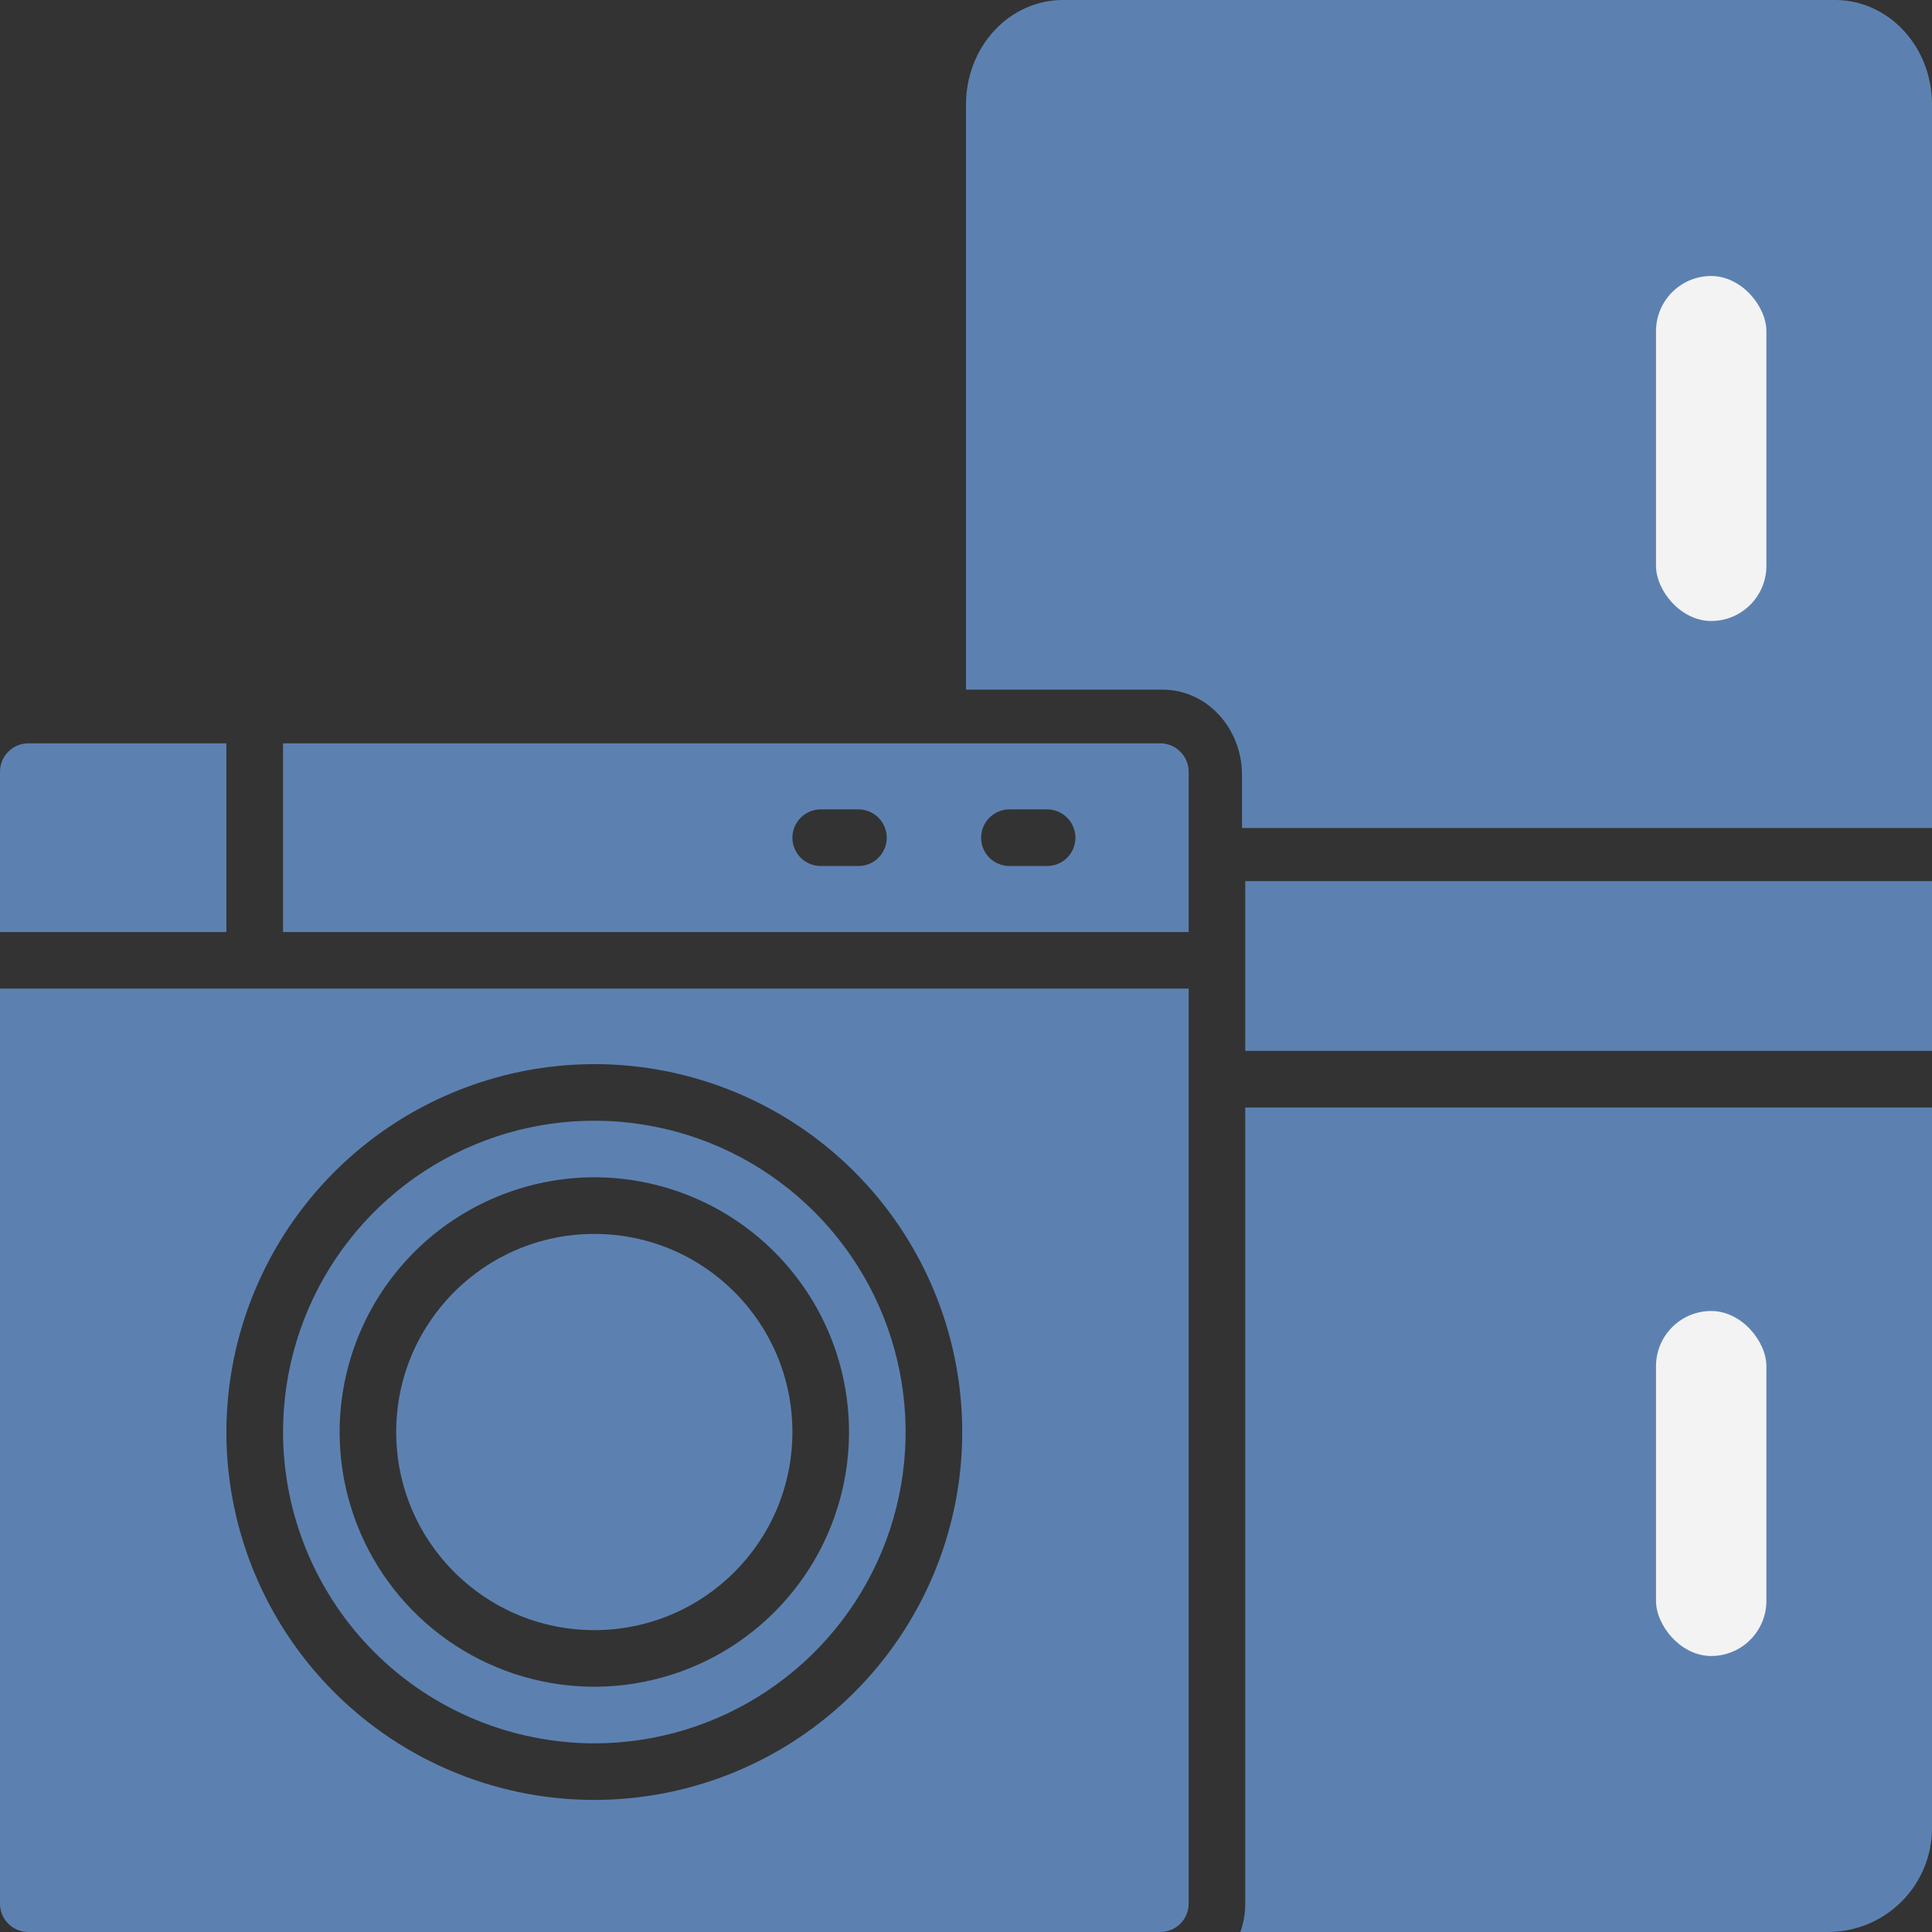 <svg width="28" height="28" viewBox="0 0 28 28" fill="none" xmlns="http://www.w3.org/2000/svg">
<rect x="0" y="0" width="28" height="28" fill="#333333" stroke="none"/>
<g clip-path="url(#clip0_9741_1747)">
<path d="M3.281 10.773H0.41C0.301 10.773 0.197 10.817 0.12 10.894C0.043 10.97 0 11.075 0 11.184L0 13.508H3.281V10.773Z" fill="#5C81B1"/>
<path d="M8.613 23.625C10.199 23.625 11.484 22.34 11.484 20.754C11.484 19.168 10.199 17.883 8.613 17.883C7.028 17.883 5.742 19.168 5.742 20.754C5.742 22.34 7.028 23.625 8.613 23.625Z" fill="#5C81B1"/>
<path d="M8.613 25.266C9.506 25.266 10.378 25.001 11.12 24.505C11.862 24.009 12.44 23.305 12.782 22.48C13.123 21.656 13.212 20.749 13.038 19.874C12.864 18.998 12.434 18.195 11.803 17.564C11.173 16.933 10.369 16.503 9.493 16.329C8.618 16.155 7.711 16.244 6.887 16.586C6.062 16.927 5.358 17.505 4.862 18.247C4.366 18.989 4.102 19.862 4.102 20.754C4.103 21.95 4.579 23.097 5.424 23.943C6.27 24.789 7.417 25.264 8.613 25.266ZM8.613 17.062C9.343 17.062 10.057 17.279 10.664 17.685C11.271 18.09 11.744 18.667 12.024 19.341C12.303 20.016 12.376 20.758 12.234 21.474C12.091 22.19 11.74 22.848 11.223 23.364C10.707 23.88 10.05 24.232 9.333 24.374C8.617 24.517 7.875 24.444 7.201 24.164C6.526 23.885 5.95 23.412 5.544 22.805C5.138 22.198 4.922 21.484 4.922 20.754C4.923 19.775 5.312 18.837 6.004 18.145C6.696 17.453 7.635 17.064 8.613 17.062Z" fill="#5C81B1"/>
<path d="M0 27.59C0 27.699 0.043 27.803 0.12 27.88C0.197 27.957 0.301 28 0.41 28H16.816C16.925 28 17.029 27.957 17.106 27.88C17.183 27.803 17.227 27.699 17.227 27.59V14.328H0V27.59ZM8.613 15.422C9.668 15.422 10.699 15.735 11.576 16.32C12.452 16.906 13.136 17.739 13.539 18.713C13.943 19.688 14.049 20.76 13.843 21.794C13.637 22.828 13.129 23.779 12.384 24.524C11.638 25.27 10.688 25.778 9.654 25.983C8.619 26.189 7.547 26.084 6.573 25.68C5.598 25.276 4.766 24.593 4.18 23.716C3.594 22.839 3.281 21.808 3.281 20.754C3.283 19.34 3.845 17.985 4.845 16.985C5.844 15.986 7.2 15.424 8.613 15.422Z" fill="#5C81B1"/>
<path d="M16.816 10.773H4.102V13.508H17.227V11.184C17.227 11.075 17.183 10.97 17.106 10.894C17.029 10.817 16.925 10.773 16.816 10.773ZM12.441 12.551H11.895C11.786 12.551 11.681 12.508 11.604 12.431C11.528 12.354 11.484 12.249 11.484 12.141C11.484 12.032 11.528 11.928 11.604 11.851C11.681 11.774 11.786 11.73 11.895 11.73H12.441C12.55 11.73 12.655 11.774 12.731 11.851C12.808 11.928 12.852 12.032 12.852 12.141C12.852 12.249 12.808 12.354 12.731 12.431C12.655 12.508 12.55 12.551 12.441 12.551ZM15.176 12.551H14.629C14.52 12.551 14.416 12.508 14.339 12.431C14.262 12.354 14.219 12.249 14.219 12.141C14.219 12.032 14.262 11.928 14.339 11.851C14.416 11.774 14.52 11.73 14.629 11.73H15.176C15.285 11.73 15.389 11.774 15.466 11.851C15.543 11.928 15.586 12.032 15.586 12.141C15.586 12.249 15.543 12.354 15.466 12.431C15.389 12.508 15.285 12.551 15.176 12.551Z" fill="#5C81B1"/>
<path d="M18.047 12.77H28V15.23H18.047V12.77Z" fill="#5C81B1"/>
<path d="M26.6 0H15.4C15.029 0.001 14.673 0.16 14.411 0.443C14.148 0.726 14.001 1.11 14 1.51V9.995L16.855 9.995C17.158 9.996 17.45 10.126 17.664 10.358C17.879 10.589 18 10.903 18 11.231V12L28 12V1.51C28 1.11 27.852 0.726 27.589 0.443C27.327 0.16 26.971 0.001 26.6 0Z" fill="#5C81B1"/>
<path d="M18.047 27.59C18.047 27.73 18.023 27.868 17.977 28H26.496C26.895 27.999 27.277 27.841 27.559 27.559C27.841 27.277 28 26.895 28 26.496V16.051H18.047V27.59Z" fill="#5C81B1"/>
<rect x="24" y="4" width="1.6" height="5" rx="0.8" fill="#F3F3F3"/>
<rect x="24" y="19" width="1.6" height="5" rx="0.8" fill="#F3F3F3"/>
</g>
<defs>
<clipPath id="clip0_9741_1747">
<rect width="28" height="28" fill="white"/>
</clipPath>
</defs>
</svg>
